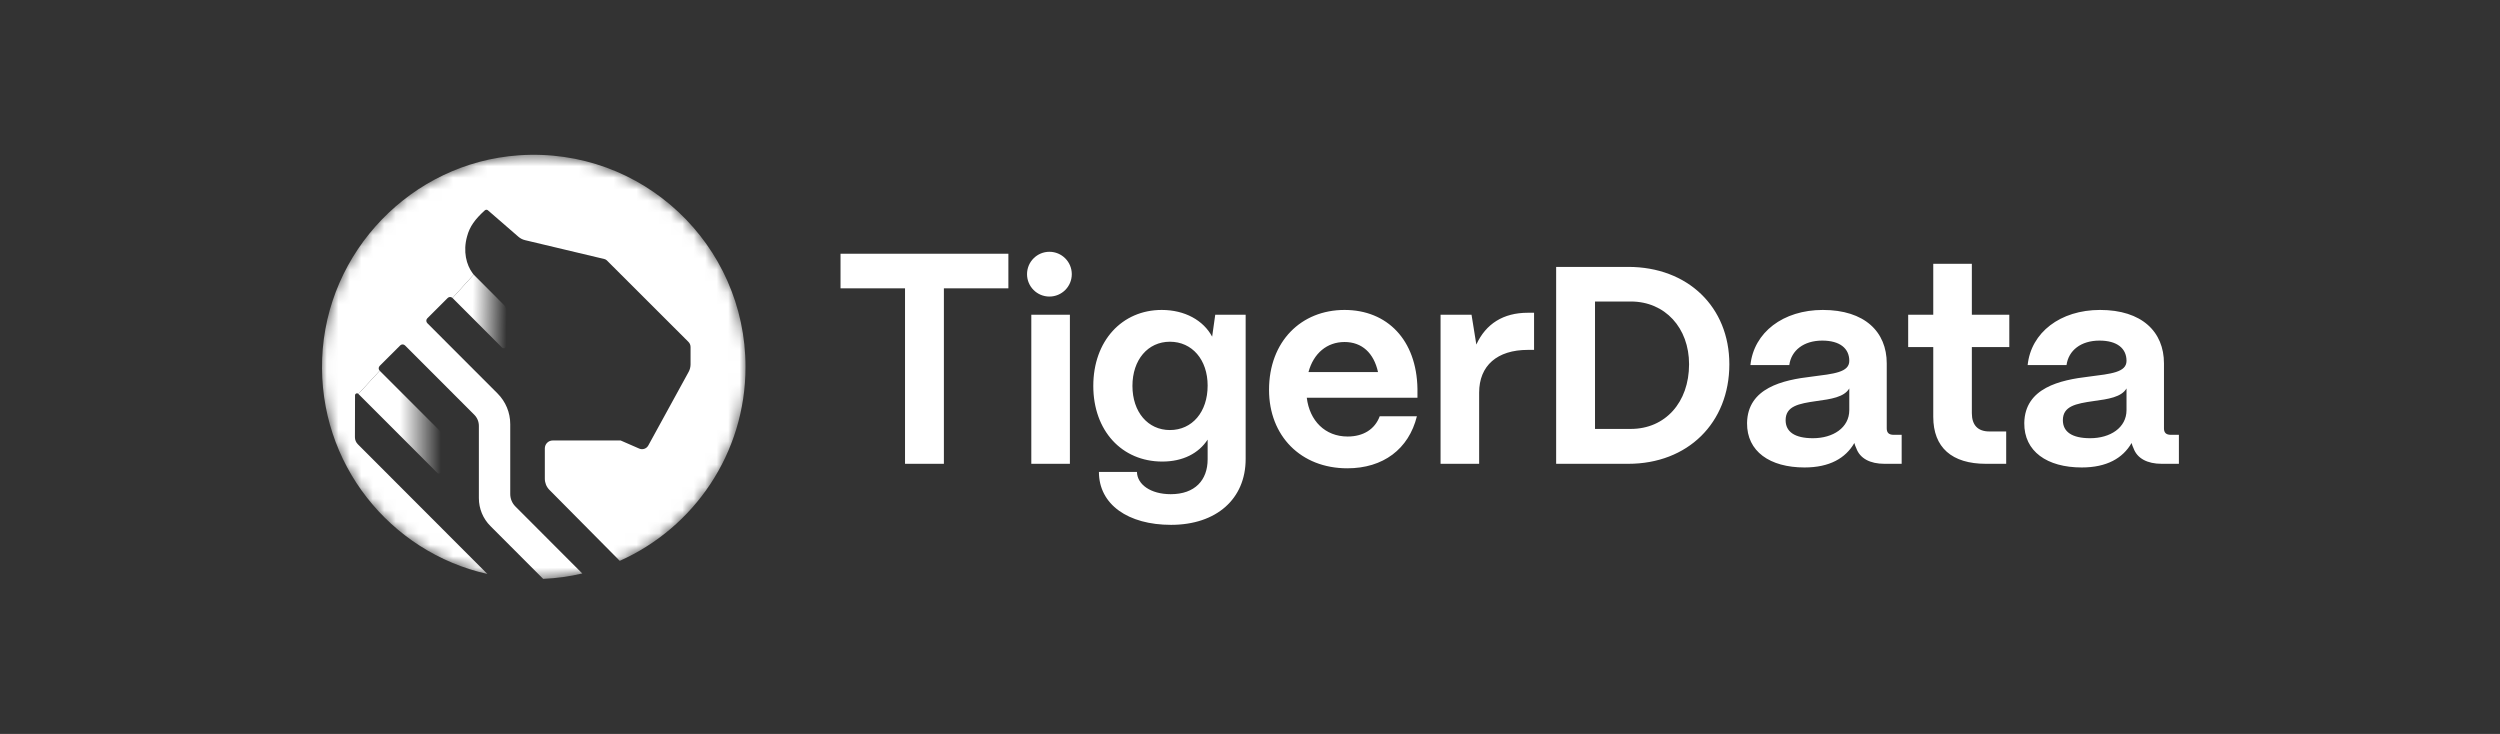 <svg width="218" height="64" viewBox="0 0 218 64" fill="none" xmlns="http://www.w3.org/2000/svg">
<rect x="0" y="0" width="218" height="64" fill="#333333" stroke="none"/>
<g clip-path="url(#clip0_2145_284)">
<mask id="mask0_2145_284" style="mask-type:luminance" maskUnits="userSpaceOnUse" x="28" y="13" width="38" height="38">
<path d="M65.09 31.977C65.09 21.735 56.787 13.432 46.545 13.432C36.303 13.432 28 21.735 28 31.977V32.023C28 42.265 36.303 50.569 46.545 50.569C56.787 50.569 65.09 42.265 65.09 32.023V31.977Z" fill="white"/>
</mask>
<g mask="url(#mask0_2145_284)">
<path d="M44.152 30.145L44.15 27.085C44.15 26.903 44.078 26.728 43.95 26.599L41.304 23.945L39.458 25.984L43.772 30.303C43.912 30.443 44.152 30.344 44.152 30.145Z" fill="url(#paint0_linear_2145_284)"/>
<path d="M38.308 37.523L33.108 32.328L31.25 34.349L38.128 41.23C38.269 41.37 38.509 41.27 38.509 41.071V38.009C38.509 37.827 38.436 37.652 38.308 37.523Z" fill="url(#paint1_linear_2145_284)"/>
<path d="M45.234 13.544C35.902 14.19 28.444 21.924 28.092 31.283C27.749 40.422 34.026 48.153 42.499 50.05L31.202 38.737C31.04 38.575 30.95 38.355 30.95 38.126L30.959 34.471C30.959 34.319 31.143 34.242 31.251 34.35L33.109 32.329C32.992 32.212 32.992 32.023 33.109 31.906L34.897 30.121C35.013 30.004 35.202 30.005 35.318 30.121L41.357 36.167C41.614 36.424 41.758 36.773 41.758 37.136V43.444C41.758 44.353 42.118 45.225 42.76 45.867L47.364 50.477C48.534 50.427 49.674 50.267 50.776 50.008L44.944 44.166C44.655 43.877 44.493 43.486 44.493 43.077V36.981C44.493 35.981 44.096 35.023 43.391 34.316L37.261 28.179C37.145 28.062 37.145 27.873 37.262 27.756L39.037 25.985C39.153 25.868 39.342 25.868 39.459 25.985L41.304 23.946C41.27 23.906 41.237 23.863 41.205 23.818C40.677 23.106 40.357 21.932 40.731 20.607C40.955 19.759 41.419 19.12 42.276 18.343C42.351 18.275 42.47 18.271 42.546 18.338L44.765 20.262L45.202 20.642C45.37 20.788 45.57 20.891 45.786 20.942L52.704 22.589C52.784 22.608 52.859 22.649 52.917 22.706L60.022 29.803C60.146 29.922 60.217 30.087 60.217 30.26V31.769C60.217 32.001 60.158 32.229 60.047 32.432L56.531 38.847C56.377 39.127 56.034 39.245 55.742 39.117L54.121 38.41H48.197C47.817 38.41 47.509 38.719 47.509 39.1V41.744C47.509 42.108 47.652 42.458 47.908 42.716L54.044 48.906C60.505 46.026 65.01 39.538 65.01 31.996C65.01 21.345 56.024 12.797 45.233 13.544L45.234 13.544Z" fill="white"/>
</g>
<path d="M82.307 40.444H78.918V25.144H73.294V22.127H87.931V25.144H82.307V40.444ZM93.295 40.444H89.93V27.444H93.295V40.444ZM102.113 45.767C98.38 45.767 95.826 44.001 95.826 41.155H99.142C99.166 42.234 100.321 43.093 102.089 43.093C104.201 43.093 105.306 41.867 105.306 40.051V38.334C104.52 39.536 103.145 40.248 101.352 40.248C97.815 40.248 95.335 37.549 95.335 33.649C95.335 29.725 97.84 27.027 101.303 27.027C103.316 27.027 104.937 27.934 105.699 29.357L105.969 27.444H108.621V40.027C108.621 43.51 106.067 45.767 102.113 45.767ZM102.015 37.5C103.955 37.5 105.306 35.931 105.306 33.625C105.306 31.368 103.955 29.799 102.015 29.799C100.1 29.799 98.749 31.368 98.749 33.649C98.749 35.931 100.1 37.5 102.015 37.5ZM117.487 40.836C113.435 40.836 110.66 38.016 110.66 33.993C110.66 29.774 113.46 27.027 117.242 27.027C120.974 27.027 123.529 29.651 123.602 33.895V34.68H113.951C114.196 36.691 115.547 38.065 117.512 38.065C118.887 38.065 119.894 37.427 120.311 36.298H123.554C122.841 39.168 120.606 40.836 117.487 40.836ZM114.098 32.447H120.164C119.796 30.78 118.765 29.823 117.242 29.823C115.719 29.823 114.541 30.804 114.098 32.447ZM128.981 40.444H125.617V27.444H128.318L128.736 30.044C129.571 28.229 131.093 27.272 133.23 27.272H133.77V30.51H133.23C130.553 30.51 128.981 31.883 128.981 34.238V40.444ZM141.983 40.444H135.696V23.274H141.983C147.165 23.274 150.799 26.757 150.799 31.761C150.799 36.887 147.165 40.444 141.983 40.444ZM139.085 26.291V37.402H142.204C145.2 37.402 147.287 35.097 147.287 31.761C147.287 28.596 145.2 26.291 142.204 26.291H139.085ZM157.353 40.763C154.332 40.763 152.318 39.364 152.343 36.887C152.392 33.821 155.462 33.134 157.991 32.84C159.906 32.595 161.258 32.472 161.258 31.466C161.258 30.387 160.446 29.7 158.9 29.7C157.28 29.7 156.198 30.559 156.026 31.834H152.637C152.932 28.989 155.486 27.027 158.949 27.027C162.608 27.027 164.524 28.94 164.524 31.687V37.353C164.524 37.721 164.696 37.917 165.138 37.917H165.825V40.444H164.326C163.075 40.444 162.19 39.978 161.872 39.095C161.797 38.947 161.749 38.8 161.699 38.629C160.938 39.953 159.538 40.763 157.353 40.763ZM158.09 38.212C159.832 38.212 161.258 37.304 161.258 35.759V33.87C160.815 34.631 159.66 34.802 158.384 34.974C156.837 35.195 155.706 35.416 155.706 36.642C155.706 37.648 156.494 38.212 158.09 38.212ZM174.94 40.444H173.172C170.202 40.444 168.58 39.021 168.58 36.347V30.264H166.393V27.444H168.58V23.004H171.945V27.444H175.211V30.264H171.945V36.029C171.945 37.059 172.46 37.623 173.467 37.623H174.94V40.444ZM181.528 40.763C178.507 40.763 176.492 39.364 176.517 36.887C176.567 33.821 179.636 33.134 182.165 32.84C184.08 32.595 185.432 32.472 185.432 31.466C185.432 30.387 184.621 29.7 183.073 29.7C181.453 29.7 180.374 30.559 180.201 31.834H176.811C177.107 28.989 179.661 27.027 183.124 27.027C186.783 27.027 188.698 28.94 188.698 31.687V37.353C188.698 37.721 188.871 37.917 189.312 37.917H190V40.444H188.502C187.25 40.444 186.365 39.978 186.046 39.095C185.973 38.947 185.923 38.8 185.875 38.629C185.113 39.953 183.712 40.763 181.528 40.763ZM182.264 38.212C184.008 38.212 185.432 37.304 185.432 35.759V33.87C184.99 34.631 183.835 34.802 182.558 34.974C181.011 35.195 179.882 35.416 179.882 36.642C179.882 37.648 180.668 38.212 182.264 38.212Z" fill="white"/>
<path d="M91.509 25.86C92.587 25.86 93.46 24.986 93.46 23.908C93.46 22.83 92.587 21.956 91.509 21.956C90.431 21.956 89.557 22.83 89.557 23.908C89.557 24.986 90.431 25.86 91.509 25.86Z" fill="white"/>
</g>
<defs>
<linearGradient id="paint0_linear_2145_284" x1="44.197" y1="27.18" x2="41.206" y2="27.136" gradientUnits="userSpaceOnUse">
<stop stop-color="white" stop-opacity="0"/>
<stop offset="1" stop-color="white"/>
</linearGradient>
<linearGradient id="paint1_linear_2145_284" x1="38.446" y1="36.812" x2="34.719" y2="36.812" gradientUnits="userSpaceOnUse">
<stop stop-color="white" stop-opacity="0"/>
<stop offset="0.96" stop-color="white"/>
</linearGradient>
<clipPath id="clip0_2145_284">
<rect width="218" height="64" fill="white"/>
</clipPath>
</defs>
</svg>
